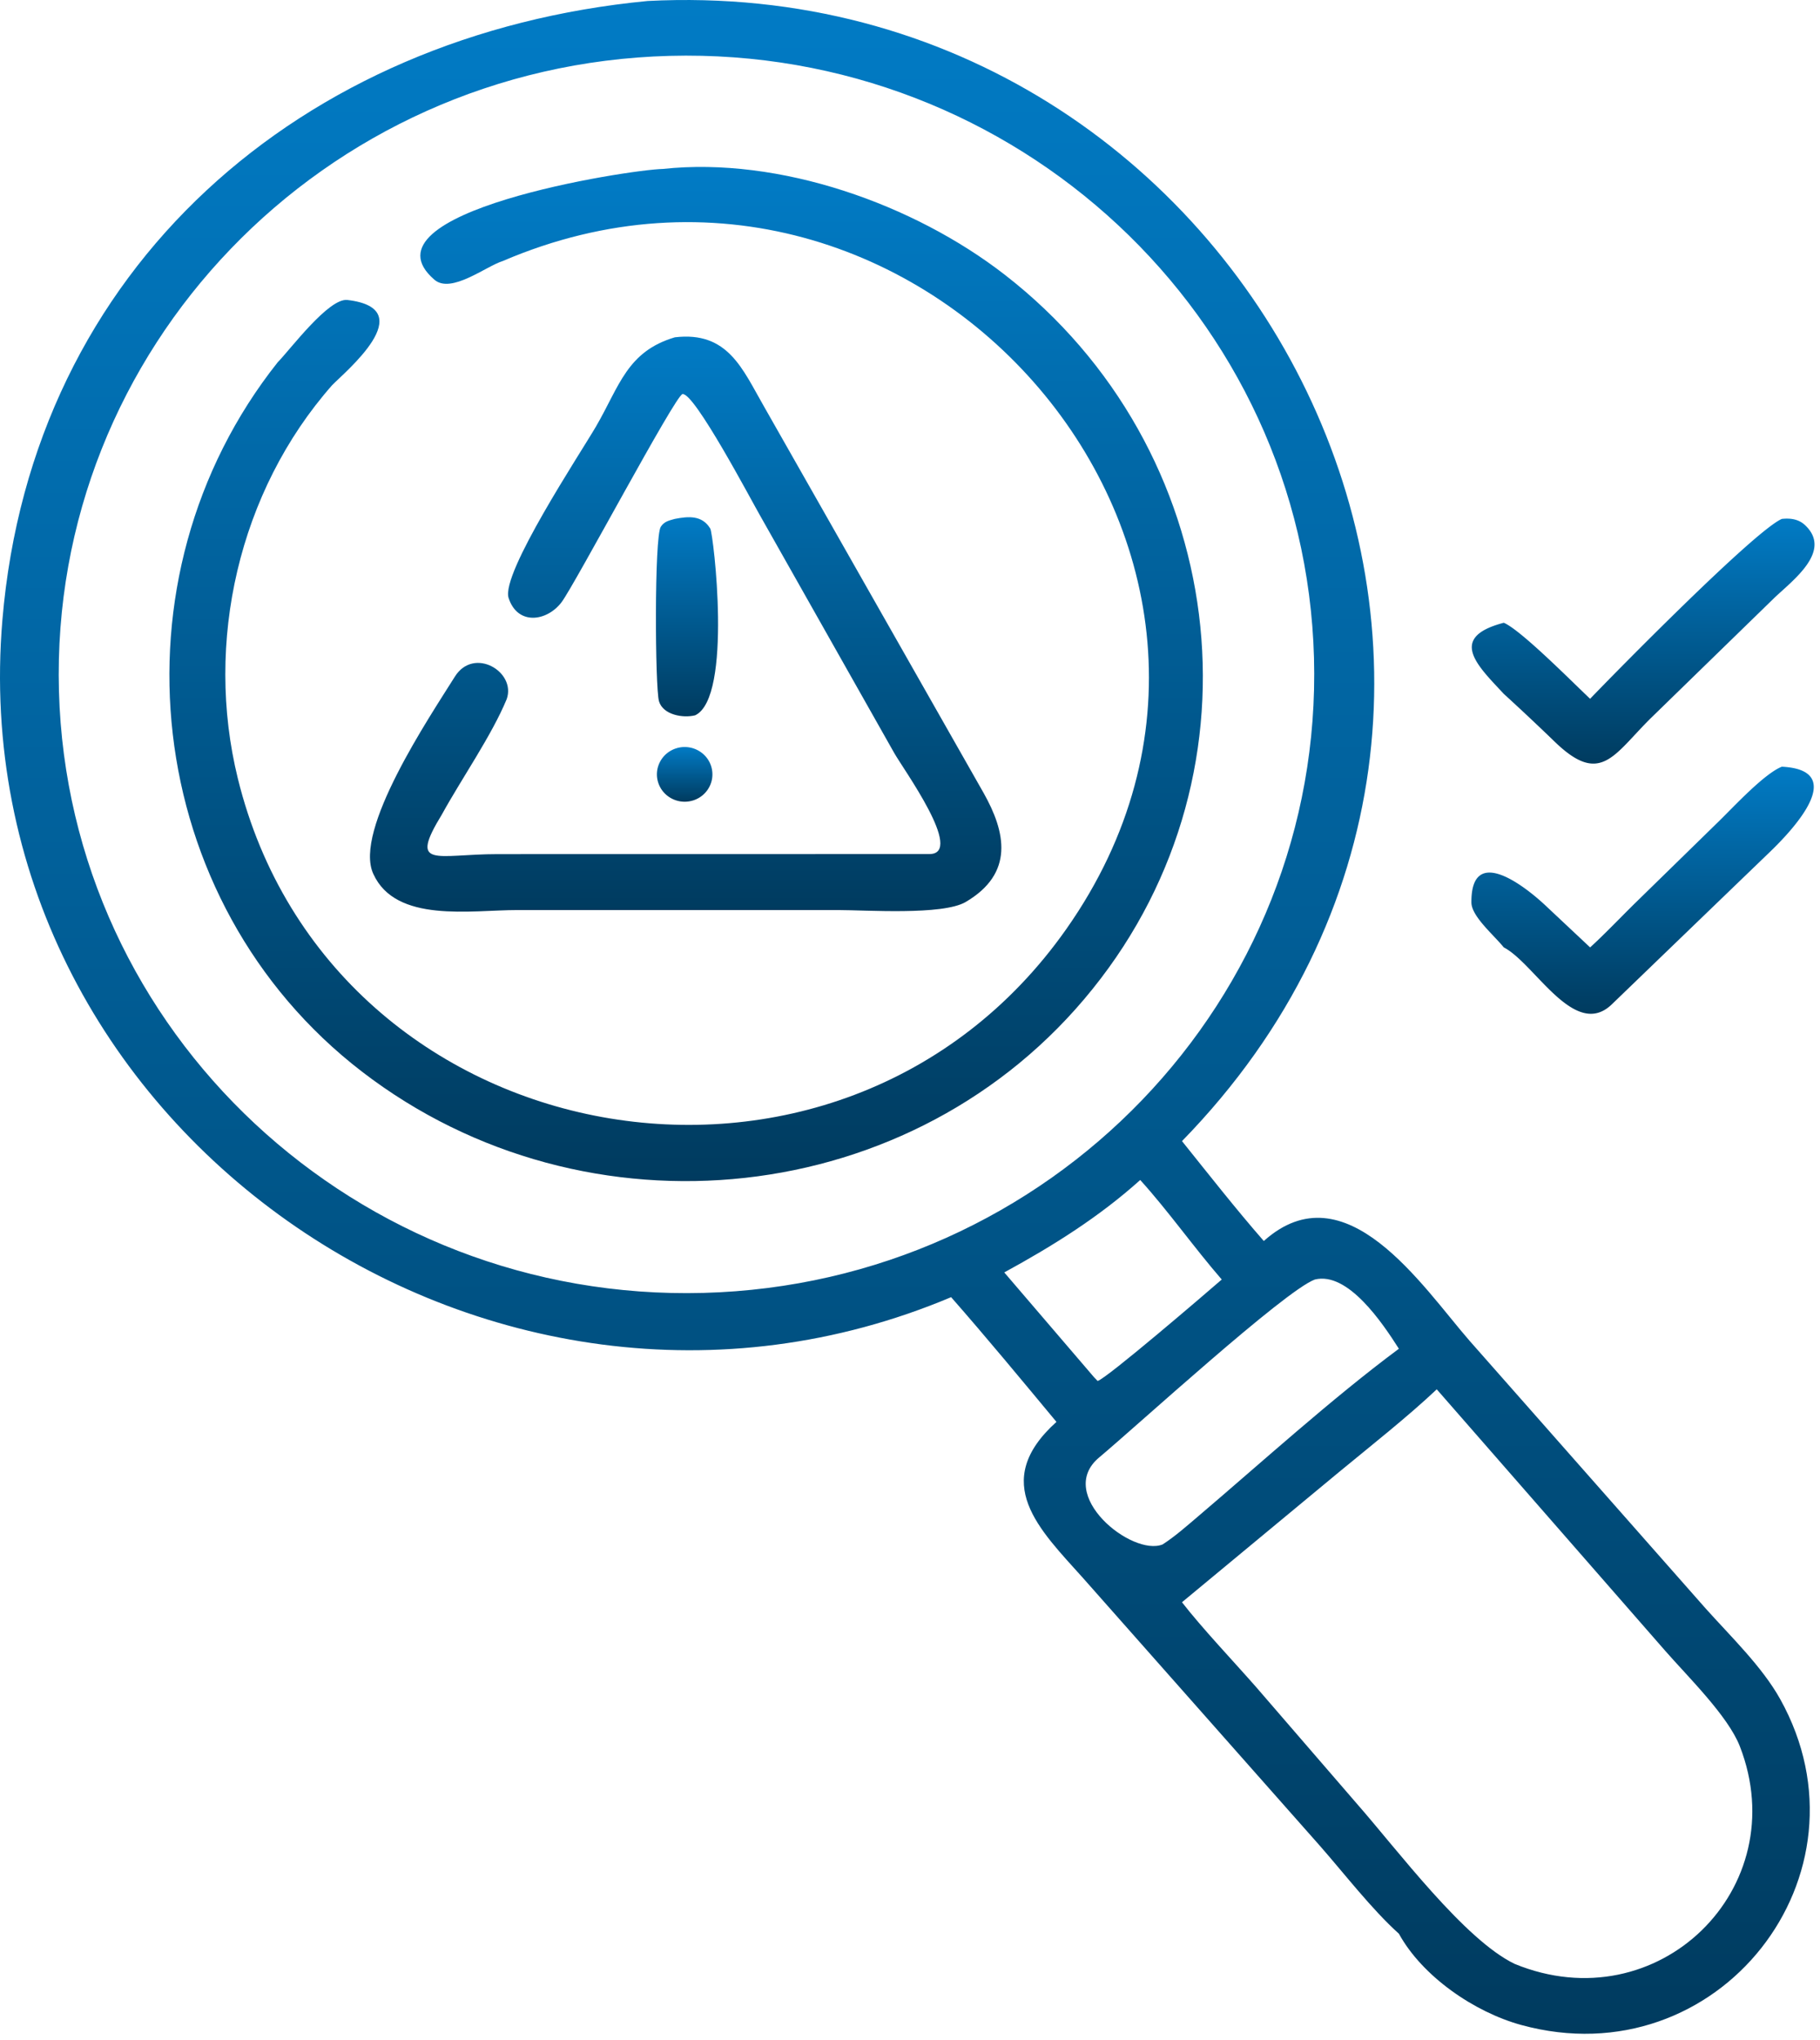 <?xml version="1.0" encoding="UTF-8"?> <svg xmlns="http://www.w3.org/2000/svg" width="182" height="204" fill="none"><path fill="url(#a)" d="M95.112 129.708C48.89 149.177-3.994 112.491.239 62.002 3.2 26.666 30.187 3.412 64.77.098 125.54-3.02 161.91 69.29 118.2 114.103c2.63 3.278 5.424 6.839 8.18 9.989 8.172-7.317 15.842 4.536 20.556 9.953l23.631 26.794c2.518 2.812 5.641 5.812 7.452 9.061 9.789 17.562-6.214 37.972-25.89 32.585-4.707-1.289-9.895-4.861-12.238-9.126-2.703-2.428-5.473-6.03-7.922-8.815l-23.644-26.728c-4.352-4.863-9.398-9.589-2.679-15.637-3.418-4.113-7.014-8.465-10.533-12.471M66.958 5.586c-34.66.92-61.999 29.359-61.063 63.519s29.794 61.102 64.452 60.177c34.655-.925 61.988-29.363 61.052-63.518-.936-34.157-29.787-61.098-64.442-60.178m47.065 112.405c-4.123 3.706-8.723 6.584-13.595 9.243l8.974 10.476.359.374c.814-.158 11.049-8.952 12.415-10.141-2.794-3.22-5.383-6.901-8.153-9.952m17.465 9.952c-3.02 1.108-17.876 14.708-21.567 17.789-4.447 3.711 3.275 9.945 6.344 8.7 1.219-.788 2.354-1.791 3.459-2.73 6.37-5.414 13.481-11.877 20.166-16.836-1.629-2.556-5.086-7.735-8.402-6.923m12.188 10.98c-2.854 2.702-6.687 5.726-9.756 8.259l-15.721 13.032c2.015 2.597 5.139 5.89 7.379 8.44l10.065 11.652c4.129 4.703 10.795 13.65 15.828 16.072 14.324 5.876 28.031-7.564 22.514-21.759-1.177-3.029-5.195-6.956-7.453-9.539z"></path><path fill="url(#b)" d="M33.206 38.523c-9.349 10.617-12.765 25.741-9.42 39.331 9.346 37.979 60.19 47.269 82.855 15.032 26.2-37.267-14.72-84.65-56.363-66.785-1.67.516-5.161 3.31-6.833 1.872-7.852-6.754 19.46-11.012 22.841-11.08 11.682-1.253 25.109 3.525 34.206 10.591 22.303 17.321 26.51 49.368 8.774 71.397-17.734 22.102-50.633 25.532-73.064 8.28-22.074-16.978-25.576-49.34-8.432-70.935 1.27-1.295 5.1-6.446 6.966-6.23 7.51.873-.366 7.302-1.53 8.527"></path><path fill="url(#c)" d="M44.209 81.407c-3.386 5.533-.631 4 5.565 4l43.16-.007c3.592-.002-2.679-8.6-3.52-10.12L76.028 51.588c-.895-1.551-6.586-12.36-7.778-12.182-.712.106-10.81 19.124-12.1 20.819-1.465 1.922-4.386 2.343-5.29-.43-.795-2.437 7.167-14.448 8.738-17.146 2.35-4.037 3.087-7.494 7.886-8.92 5.31-.634 6.765 3.18 8.906 6.9l21.97 38.66c2.213 3.924 3.089 8.037-1.794 10.905-2.307 1.354-10.052.803-12.794.804H51.758c-4.673 0-12.186 1.33-14.427-3.614-2.013-4.35 5.627-15.687 8.153-19.722 1.901-3.038 6.166-.482 5.184 2.253-1.504 3.635-4.497 7.927-6.46 11.491"></path><path fill="url(#d)" d="M69.522 71.523c-1.2.308-3.212-.029-3.622-1.4-.395-1.321-.482-16.435.18-17.453.347-.532.826-.622 1.404-.784 1.36-.264 2.727-.384 3.544.969.312.518 2.257 16.874-1.506 18.668"></path><path fill="url(#e)" d="M159.011 69.874c2.545-2.654 16.44-16.794 19.171-17.986.836-.09 1.66.008 2.304.606 2.824 2.62-1.268 5.568-3.104 7.339l-12.296 11.972c-3.726 3.683-5.014 6.78-9.56 2.415a254 254 0 0 0-5.147-4.838c-2.605-2.8-5.658-5.634 0-7.11 1.716.722 6.957 6.03 8.632 7.602"></path><path fill="url(#f)" d="M69.216 80.065c-1.454.401-2.968-.418-3.405-1.843s.365-2.933 1.802-3.392a2.8 2.8 0 0 1 2.74.596 2.71 2.71 0 0 1 .811 2.648 2.75 2.75 0 0 1-1.948 1.991"></path><path fill="url(#g)" d="M159.012 94.734c1.415-1.286 3.086-3.04 4.474-4.404l8.417-8.224c1.472-1.436 4.508-4.734 6.279-5.442 6.876.353.817 6.59-1.204 8.535a51064 51064 0 0 0-15.794 15.227c-3.729 3.596-7.721-4.111-10.805-5.692-.994-1.236-3.226-3.1-3.238-4.485-.051-6.01 5.596-1.424 7.471.355z"></path><defs><linearGradient id="a" x1="90.489" x2="90.489" y1="0" y2="203.365" gradientUnits="userSpaceOnUse"><stop stop-color="#017BC5"></stop><stop offset="1" stop-color="#003B5F"></stop></linearGradient><linearGradient id="b" x1="68.613" x2="68.613" y1="16.693" y2="118.105" gradientUnits="userSpaceOnUse"><stop stop-color="#017BC5"></stop><stop offset="1" stop-color="#003B5F"></stop></linearGradient><linearGradient id="c" x1="68.566" x2="68.566" y1="33.66" y2="91.161" gradientUnits="userSpaceOnUse"><stop stop-color="#017BC5"></stop><stop offset="1" stop-color="#003B5F"></stop></linearGradient><linearGradient id="d" x1="68.7" x2="68.7" y1="51.719" y2="71.628" gradientUnits="userSpaceOnUse"><stop stop-color="#017BC5"></stop><stop offset="1" stop-color="#003B5F"></stop></linearGradient><linearGradient id="e" x1="164.316" x2="164.316" y1="51.859" y2="76.356" gradientUnits="userSpaceOnUse"><stop stop-color="#017BC5"></stop><stop offset="1" stop-color="#003B5F"></stop></linearGradient><linearGradient id="f" x1="68.467" x2="68.467" y1="74.697" y2="80.167" gradientUnits="userSpaceOnUse"><stop stop-color="#017BC5"></stop><stop offset="1" stop-color="#003B5F"></stop></linearGradient><linearGradient id="g" x1="164.259" x2="164.259" y1="76.664" y2="101.372" gradientUnits="userSpaceOnUse"><stop stop-color="#017BC5"></stop><stop offset="1" stop-color="#003B5F"></stop></linearGradient></defs></svg> 